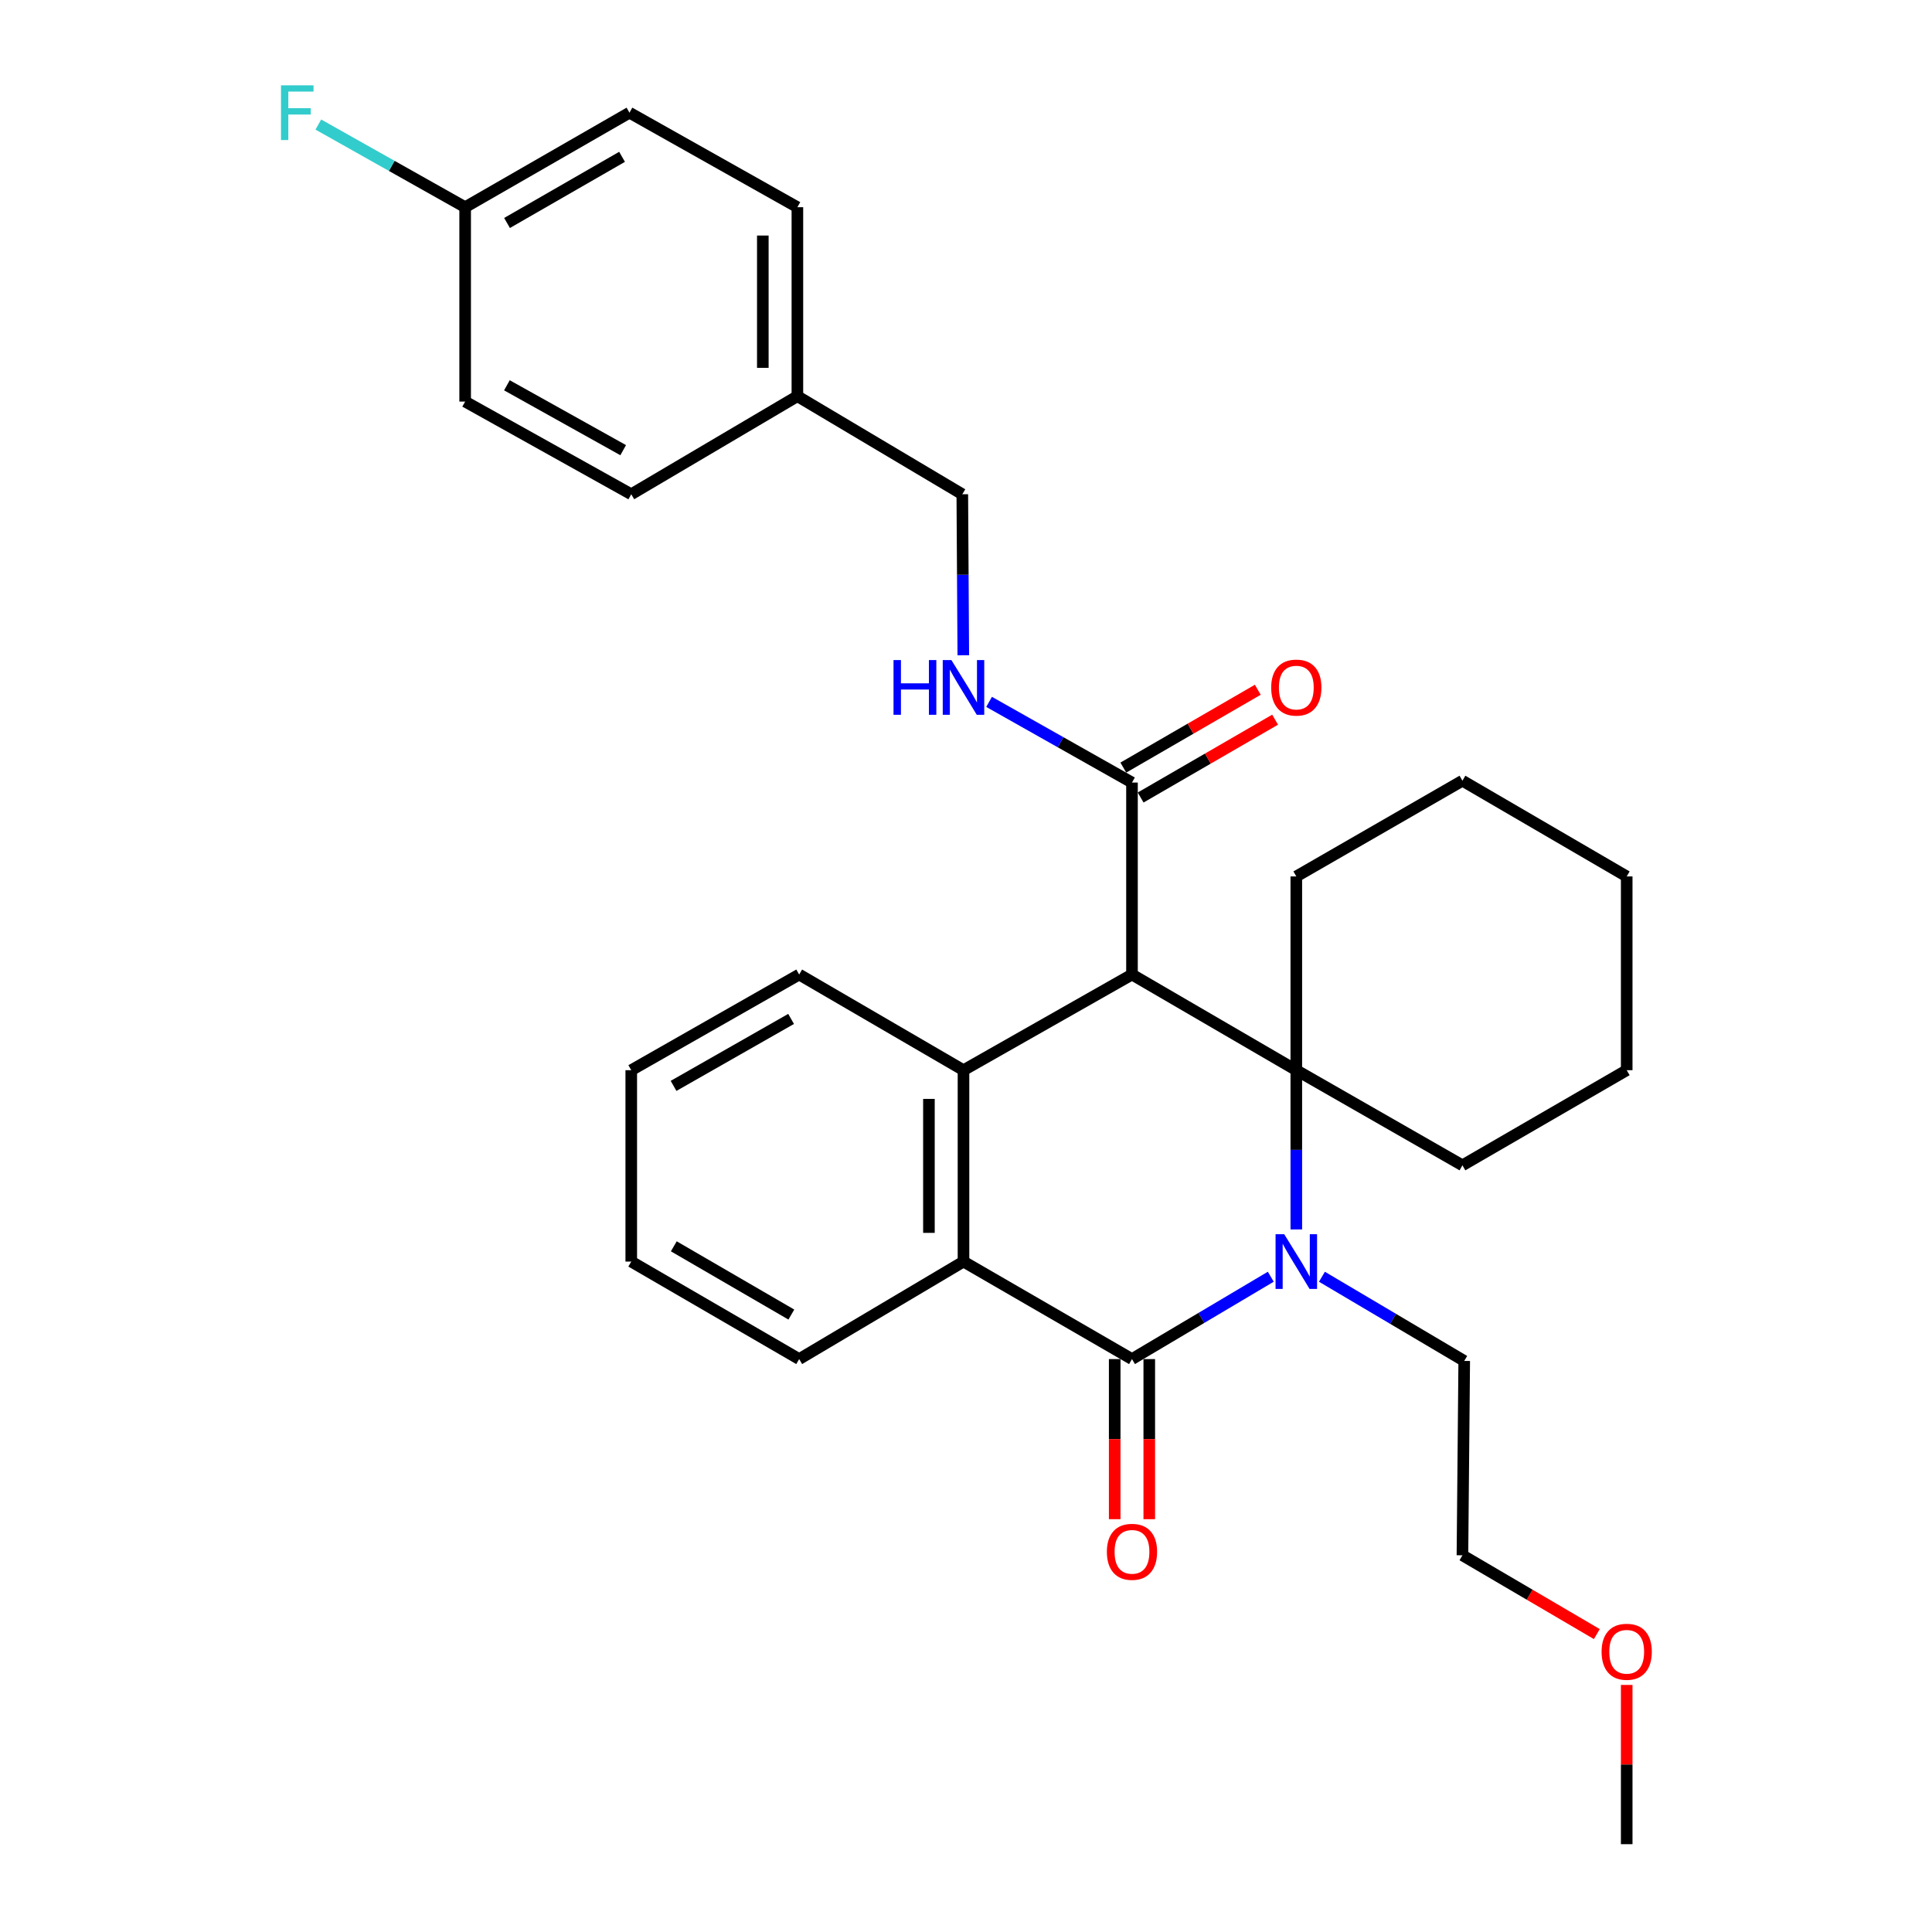 <?xml version='1.0' encoding='iso-8859-1'?>
<svg version='1.1' baseProfile='full'
              xmlns='http://www.w3.org/2000/svg'
                      xmlns:rdkit='http://www.rdkit.org/xml'
                      xmlns:xlink='http://www.w3.org/1999/xlink'
                  xml:space='preserve'
width='1000px' height='1000px' viewBox='0 0 1000 1000'>
<!-- END OF HEADER -->
<rect style='opacity:1.0;fill:#FFFFFF;stroke:none' width='1000' height='1000' x='0' y='0'> </rect>
<path class='bond-0' d='M 670.968,636.355 L 670.968,595.144' style='fill:none;fill-rule:evenodd;stroke:#0000FF;stroke-width:6px;stroke-linecap:butt;stroke-linejoin:miter;stroke-opacity:1' />
<path class='bond-0' d='M 670.968,595.144 L 670.968,553.932' style='fill:none;fill-rule:evenodd;stroke:#000000;stroke-width:6px;stroke-linecap:butt;stroke-linejoin:miter;stroke-opacity:1' />
<path class='bond-2' d='M 657.755,660.832 L 621.835,682.147' style='fill:none;fill-rule:evenodd;stroke:#0000FF;stroke-width:6px;stroke-linecap:butt;stroke-linejoin:miter;stroke-opacity:1' />
<path class='bond-2' d='M 621.835,682.147 L 585.914,703.461' style='fill:none;fill-rule:evenodd;stroke:#000000;stroke-width:6px;stroke-linecap:butt;stroke-linejoin:miter;stroke-opacity:1' />
<path class='bond-9' d='M 684.232,660.84 L 721.056,682.628' style='fill:none;fill-rule:evenodd;stroke:#0000FF;stroke-width:6px;stroke-linecap:butt;stroke-linejoin:miter;stroke-opacity:1' />
<path class='bond-9' d='M 721.056,682.628 L 757.88,704.416' style='fill:none;fill-rule:evenodd;stroke:#000000;stroke-width:6px;stroke-linecap:butt;stroke-linejoin:miter;stroke-opacity:1' />
<path class='bond-1' d='M 670.968,553.932 L 585.914,504.417' style='fill:none;fill-rule:evenodd;stroke:#000000;stroke-width:6px;stroke-linecap:butt;stroke-linejoin:miter;stroke-opacity:1' />
<path class='bond-10' d='M 670.968,553.932 L 670.968,453.64' style='fill:none;fill-rule:evenodd;stroke:#000000;stroke-width:6px;stroke-linecap:butt;stroke-linejoin:miter;stroke-opacity:1' />
<path class='bond-11' d='M 670.968,553.932 L 756.955,603.169' style='fill:none;fill-rule:evenodd;stroke:#000000;stroke-width:6px;stroke-linecap:butt;stroke-linejoin:miter;stroke-opacity:1' />
<path class='bond-5' d='M 585.914,504.417 L 585.914,405.049' style='fill:none;fill-rule:evenodd;stroke:#000000;stroke-width:6px;stroke-linecap:butt;stroke-linejoin:miter;stroke-opacity:1' />
<path class='bond-30' d='M 585.914,504.417 L 498.704,553.932' style='fill:none;fill-rule:evenodd;stroke:#000000;stroke-width:6px;stroke-linecap:butt;stroke-linejoin:miter;stroke-opacity:1' />
<path class='bond-4' d='M 585.914,703.461 L 498.704,652.992' style='fill:none;fill-rule:evenodd;stroke:#000000;stroke-width:6px;stroke-linecap:butt;stroke-linejoin:miter;stroke-opacity:1' />
<path class='bond-7' d='M 576.968,703.461 L 576.968,744.893' style='fill:none;fill-rule:evenodd;stroke:#000000;stroke-width:6px;stroke-linecap:butt;stroke-linejoin:miter;stroke-opacity:1' />
<path class='bond-7' d='M 576.968,744.893 L 576.968,786.326' style='fill:none;fill-rule:evenodd;stroke:#FF0000;stroke-width:6px;stroke-linecap:butt;stroke-linejoin:miter;stroke-opacity:1' />
<path class='bond-7' d='M 594.861,703.461 L 594.861,744.893' style='fill:none;fill-rule:evenodd;stroke:#000000;stroke-width:6px;stroke-linecap:butt;stroke-linejoin:miter;stroke-opacity:1' />
<path class='bond-7' d='M 594.861,744.893 L 594.861,786.326' style='fill:none;fill-rule:evenodd;stroke:#FF0000;stroke-width:6px;stroke-linecap:butt;stroke-linejoin:miter;stroke-opacity:1' />
<path class='bond-3' d='M 498.704,553.932 L 498.704,652.992' style='fill:none;fill-rule:evenodd;stroke:#000000;stroke-width:6px;stroke-linecap:butt;stroke-linejoin:miter;stroke-opacity:1' />
<path class='bond-3' d='M 480.811,568.791 L 480.811,638.133' style='fill:none;fill-rule:evenodd;stroke:#000000;stroke-width:6px;stroke-linecap:butt;stroke-linejoin:miter;stroke-opacity:1' />
<path class='bond-15' d='M 498.704,553.932 L 413.651,504.417' style='fill:none;fill-rule:evenodd;stroke:#000000;stroke-width:6px;stroke-linecap:butt;stroke-linejoin:miter;stroke-opacity:1' />
<path class='bond-17' d='M 498.704,652.992 L 413.651,703.461' style='fill:none;fill-rule:evenodd;stroke:#000000;stroke-width:6px;stroke-linecap:butt;stroke-linejoin:miter;stroke-opacity:1' />
<path class='bond-6' d='M 585.914,405.049 L 548.931,384.169' style='fill:none;fill-rule:evenodd;stroke:#000000;stroke-width:6px;stroke-linecap:butt;stroke-linejoin:miter;stroke-opacity:1' />
<path class='bond-6' d='M 548.931,384.169 L 511.948,363.289' style='fill:none;fill-rule:evenodd;stroke:#0000FF;stroke-width:6px;stroke-linecap:butt;stroke-linejoin:miter;stroke-opacity:1' />
<path class='bond-8' d='M 590.397,412.792 L 625.195,392.648' style='fill:none;fill-rule:evenodd;stroke:#000000;stroke-width:6px;stroke-linecap:butt;stroke-linejoin:miter;stroke-opacity:1' />
<path class='bond-8' d='M 625.195,392.648 L 659.993,372.503' style='fill:none;fill-rule:evenodd;stroke:#FF0000;stroke-width:6px;stroke-linecap:butt;stroke-linejoin:miter;stroke-opacity:1' />
<path class='bond-8' d='M 581.432,397.306 L 616.23,377.162' style='fill:none;fill-rule:evenodd;stroke:#000000;stroke-width:6px;stroke-linecap:butt;stroke-linejoin:miter;stroke-opacity:1' />
<path class='bond-8' d='M 616.23,377.162 L 651.028,357.017' style='fill:none;fill-rule:evenodd;stroke:#FF0000;stroke-width:6px;stroke-linecap:butt;stroke-linejoin:miter;stroke-opacity:1' />
<path class='bond-12' d='M 498.601,339.153 L 498.344,297.49' style='fill:none;fill-rule:evenodd;stroke:#0000FF;stroke-width:6px;stroke-linecap:butt;stroke-linejoin:miter;stroke-opacity:1' />
<path class='bond-12' d='M 498.344,297.49 L 498.088,255.828' style='fill:none;fill-rule:evenodd;stroke:#000000;stroke-width:6px;stroke-linecap:butt;stroke-linejoin:miter;stroke-opacity:1' />
<path class='bond-23' d='M 757.88,704.416 L 756.955,805.016' style='fill:none;fill-rule:evenodd;stroke:#000000;stroke-width:6px;stroke-linecap:butt;stroke-linejoin:miter;stroke-opacity:1' />
<path class='bond-26' d='M 670.968,453.64 L 756.955,404.095' style='fill:none;fill-rule:evenodd;stroke:#000000;stroke-width:6px;stroke-linecap:butt;stroke-linejoin:miter;stroke-opacity:1' />
<path class='bond-25' d='M 756.955,603.169 L 841.979,553.932' style='fill:none;fill-rule:evenodd;stroke:#000000;stroke-width:6px;stroke-linecap:butt;stroke-linejoin:miter;stroke-opacity:1' />
<path class='bond-14' d='M 498.088,255.828 L 412.726,205.07' style='fill:none;fill-rule:evenodd;stroke:#000000;stroke-width:6px;stroke-linecap:butt;stroke-linejoin:miter;stroke-opacity:1' />
<path class='bond-13' d='M 240.761,107.243 L 325.814,58.325' style='fill:none;fill-rule:evenodd;stroke:#000000;stroke-width:6px;stroke-linecap:butt;stroke-linejoin:miter;stroke-opacity:1' />
<path class='bond-13' d='M 262.44,115.416 L 321.977,81.173' style='fill:none;fill-rule:evenodd;stroke:#000000;stroke-width:6px;stroke-linecap:butt;stroke-linejoin:miter;stroke-opacity:1' />
<path class='bond-16' d='M 240.761,107.243 L 202.766,85.856' style='fill:none;fill-rule:evenodd;stroke:#000000;stroke-width:6px;stroke-linecap:butt;stroke-linejoin:miter;stroke-opacity:1' />
<path class='bond-16' d='M 202.766,85.856 L 164.771,64.468' style='fill:none;fill-rule:evenodd;stroke:#33CCCC;stroke-width:6px;stroke-linecap:butt;stroke-linejoin:miter;stroke-opacity:1' />
<path class='bond-33' d='M 240.761,107.243 L 240.761,207.854' style='fill:none;fill-rule:evenodd;stroke:#000000;stroke-width:6px;stroke-linecap:butt;stroke-linejoin:miter;stroke-opacity:1' />
<path class='bond-20' d='M 412.726,205.07 L 326.738,255.828' style='fill:none;fill-rule:evenodd;stroke:#000000;stroke-width:6px;stroke-linecap:butt;stroke-linejoin:miter;stroke-opacity:1' />
<path class='bond-21' d='M 412.726,205.07 L 412.726,107.243' style='fill:none;fill-rule:evenodd;stroke:#000000;stroke-width:6px;stroke-linecap:butt;stroke-linejoin:miter;stroke-opacity:1' />
<path class='bond-21' d='M 394.833,190.396 L 394.833,121.917' style='fill:none;fill-rule:evenodd;stroke:#000000;stroke-width:6px;stroke-linecap:butt;stroke-linejoin:miter;stroke-opacity:1' />
<path class='bond-32' d='M 413.651,504.417 L 326.738,553.932' style='fill:none;fill-rule:evenodd;stroke:#000000;stroke-width:6px;stroke-linecap:butt;stroke-linejoin:miter;stroke-opacity:1' />
<path class='bond-32' d='M 409.471,527.392 L 348.633,562.052' style='fill:none;fill-rule:evenodd;stroke:#000000;stroke-width:6px;stroke-linecap:butt;stroke-linejoin:miter;stroke-opacity:1' />
<path class='bond-28' d='M 413.651,703.461 L 326.738,652.992' style='fill:none;fill-rule:evenodd;stroke:#000000;stroke-width:6px;stroke-linecap:butt;stroke-linejoin:miter;stroke-opacity:1' />
<path class='bond-28' d='M 409.599,680.417 L 348.761,645.089' style='fill:none;fill-rule:evenodd;stroke:#000000;stroke-width:6px;stroke-linecap:butt;stroke-linejoin:miter;stroke-opacity:1' />
<path class='bond-18' d='M 240.761,207.854 L 326.738,255.828' style='fill:none;fill-rule:evenodd;stroke:#000000;stroke-width:6px;stroke-linecap:butt;stroke-linejoin:miter;stroke-opacity:1' />
<path class='bond-18' d='M 262.376,199.425 L 322.561,233.006' style='fill:none;fill-rule:evenodd;stroke:#000000;stroke-width:6px;stroke-linecap:butt;stroke-linejoin:miter;stroke-opacity:1' />
<path class='bond-19' d='M 325.814,58.325 L 412.726,107.243' style='fill:none;fill-rule:evenodd;stroke:#000000;stroke-width:6px;stroke-linecap:butt;stroke-linejoin:miter;stroke-opacity:1' />
<path class='bond-22' d='M 826.515,845.802 L 791.735,825.409' style='fill:none;fill-rule:evenodd;stroke:#FF0000;stroke-width:6px;stroke-linecap:butt;stroke-linejoin:miter;stroke-opacity:1' />
<path class='bond-22' d='M 791.735,825.409 L 756.955,805.016' style='fill:none;fill-rule:evenodd;stroke:#000000;stroke-width:6px;stroke-linecap:butt;stroke-linejoin:miter;stroke-opacity:1' />
<path class='bond-24' d='M 841.979,872.121 L 841.979,913.333' style='fill:none;fill-rule:evenodd;stroke:#FF0000;stroke-width:6px;stroke-linecap:butt;stroke-linejoin:miter;stroke-opacity:1' />
<path class='bond-24' d='M 841.979,913.333 L 841.979,954.545' style='fill:none;fill-rule:evenodd;stroke:#000000;stroke-width:6px;stroke-linecap:butt;stroke-linejoin:miter;stroke-opacity:1' />
<path class='bond-29' d='M 841.979,553.932 L 841.979,453.64' style='fill:none;fill-rule:evenodd;stroke:#000000;stroke-width:6px;stroke-linecap:butt;stroke-linejoin:miter;stroke-opacity:1' />
<path class='bond-31' d='M 756.955,404.095 L 841.979,453.64' style='fill:none;fill-rule:evenodd;stroke:#000000;stroke-width:6px;stroke-linecap:butt;stroke-linejoin:miter;stroke-opacity:1' />
<path class='bond-27' d='M 326.738,553.932 L 326.738,652.992' style='fill:none;fill-rule:evenodd;stroke:#000000;stroke-width:6px;stroke-linecap:butt;stroke-linejoin:miter;stroke-opacity:1' />
<path  class='atom-0' d='M 664.708 638.832
L 673.988 653.832
Q 674.908 655.312, 676.388 657.992
Q 677.868 660.672, 677.948 660.832
L 677.948 638.832
L 681.708 638.832
L 681.708 667.152
L 677.828 667.152
L 667.868 650.752
Q 666.708 648.832, 665.468 646.632
Q 664.268 644.432, 663.908 643.752
L 663.908 667.152
L 660.228 667.152
L 660.228 638.832
L 664.708 638.832
' fill='#0000FF'/>
<path  class='atom-7' d='M 462.484 341.652
L 466.324 341.652
L 466.324 353.692
L 480.804 353.692
L 480.804 341.652
L 484.644 341.652
L 484.644 369.972
L 480.804 369.972
L 480.804 356.892
L 466.324 356.892
L 466.324 369.972
L 462.484 369.972
L 462.484 341.652
' fill='#0000FF'/>
<path  class='atom-7' d='M 492.444 341.652
L 501.724 356.652
Q 502.644 358.132, 504.124 360.812
Q 505.604 363.492, 505.684 363.652
L 505.684 341.652
L 509.444 341.652
L 509.444 369.972
L 505.564 369.972
L 495.604 353.572
Q 494.444 351.652, 493.204 349.452
Q 492.004 347.252, 491.644 346.572
L 491.644 369.972
L 487.964 369.972
L 487.964 341.652
L 492.444 341.652
' fill='#0000FF'/>
<path  class='atom-8' d='M 572.914 803.217
Q 572.914 796.417, 576.274 792.617
Q 579.634 788.817, 585.914 788.817
Q 592.194 788.817, 595.554 792.617
Q 598.914 796.417, 598.914 803.217
Q 598.914 810.097, 595.514 814.017
Q 592.114 817.897, 585.914 817.897
Q 579.674 817.897, 576.274 814.017
Q 572.914 810.137, 572.914 803.217
M 585.914 814.697
Q 590.234 814.697, 592.554 811.817
Q 594.914 808.897, 594.914 803.217
Q 594.914 797.657, 592.554 794.857
Q 590.234 792.017, 585.914 792.017
Q 581.594 792.017, 579.234 794.817
Q 576.914 797.617, 576.914 803.217
Q 576.914 808.937, 579.234 811.817
Q 581.594 814.697, 585.914 814.697
' fill='#FF0000'/>
<path  class='atom-9' d='M 657.968 355.892
Q 657.968 349.092, 661.328 345.292
Q 664.688 341.492, 670.968 341.492
Q 677.248 341.492, 680.608 345.292
Q 683.968 349.092, 683.968 355.892
Q 683.968 362.772, 680.568 366.692
Q 677.168 370.572, 670.968 370.572
Q 664.728 370.572, 661.328 366.692
Q 657.968 362.812, 657.968 355.892
M 670.968 367.372
Q 675.288 367.372, 677.608 364.492
Q 679.968 361.572, 679.968 355.892
Q 679.968 350.332, 677.608 347.532
Q 675.288 344.692, 670.968 344.692
Q 666.648 344.692, 664.288 347.492
Q 661.968 350.292, 661.968 355.892
Q 661.968 361.612, 664.288 364.492
Q 666.648 367.372, 670.968 367.372
' fill='#FF0000'/>
<path  class='atom-17' d='M 145.438 44.165
L 162.278 44.165
L 162.278 47.405
L 149.238 47.405
L 149.238 56.005
L 160.838 56.005
L 160.838 59.285
L 149.238 59.285
L 149.238 72.485
L 145.438 72.485
L 145.438 44.165
' fill='#33CCCC'/>
<path  class='atom-23' d='M 828.979 854.949
Q 828.979 848.149, 832.339 844.349
Q 835.699 840.549, 841.979 840.549
Q 848.259 840.549, 851.619 844.349
Q 854.979 848.149, 854.979 854.949
Q 854.979 861.829, 851.579 865.749
Q 848.179 869.629, 841.979 869.629
Q 835.739 869.629, 832.339 865.749
Q 828.979 861.869, 828.979 854.949
M 841.979 866.429
Q 846.299 866.429, 848.619 863.549
Q 850.979 860.629, 850.979 854.949
Q 850.979 849.389, 848.619 846.589
Q 846.299 843.749, 841.979 843.749
Q 837.659 843.749, 835.299 846.549
Q 832.979 849.349, 832.979 854.949
Q 832.979 860.669, 835.299 863.549
Q 837.659 866.429, 841.979 866.429
' fill='#FF0000'/>
</svg>
